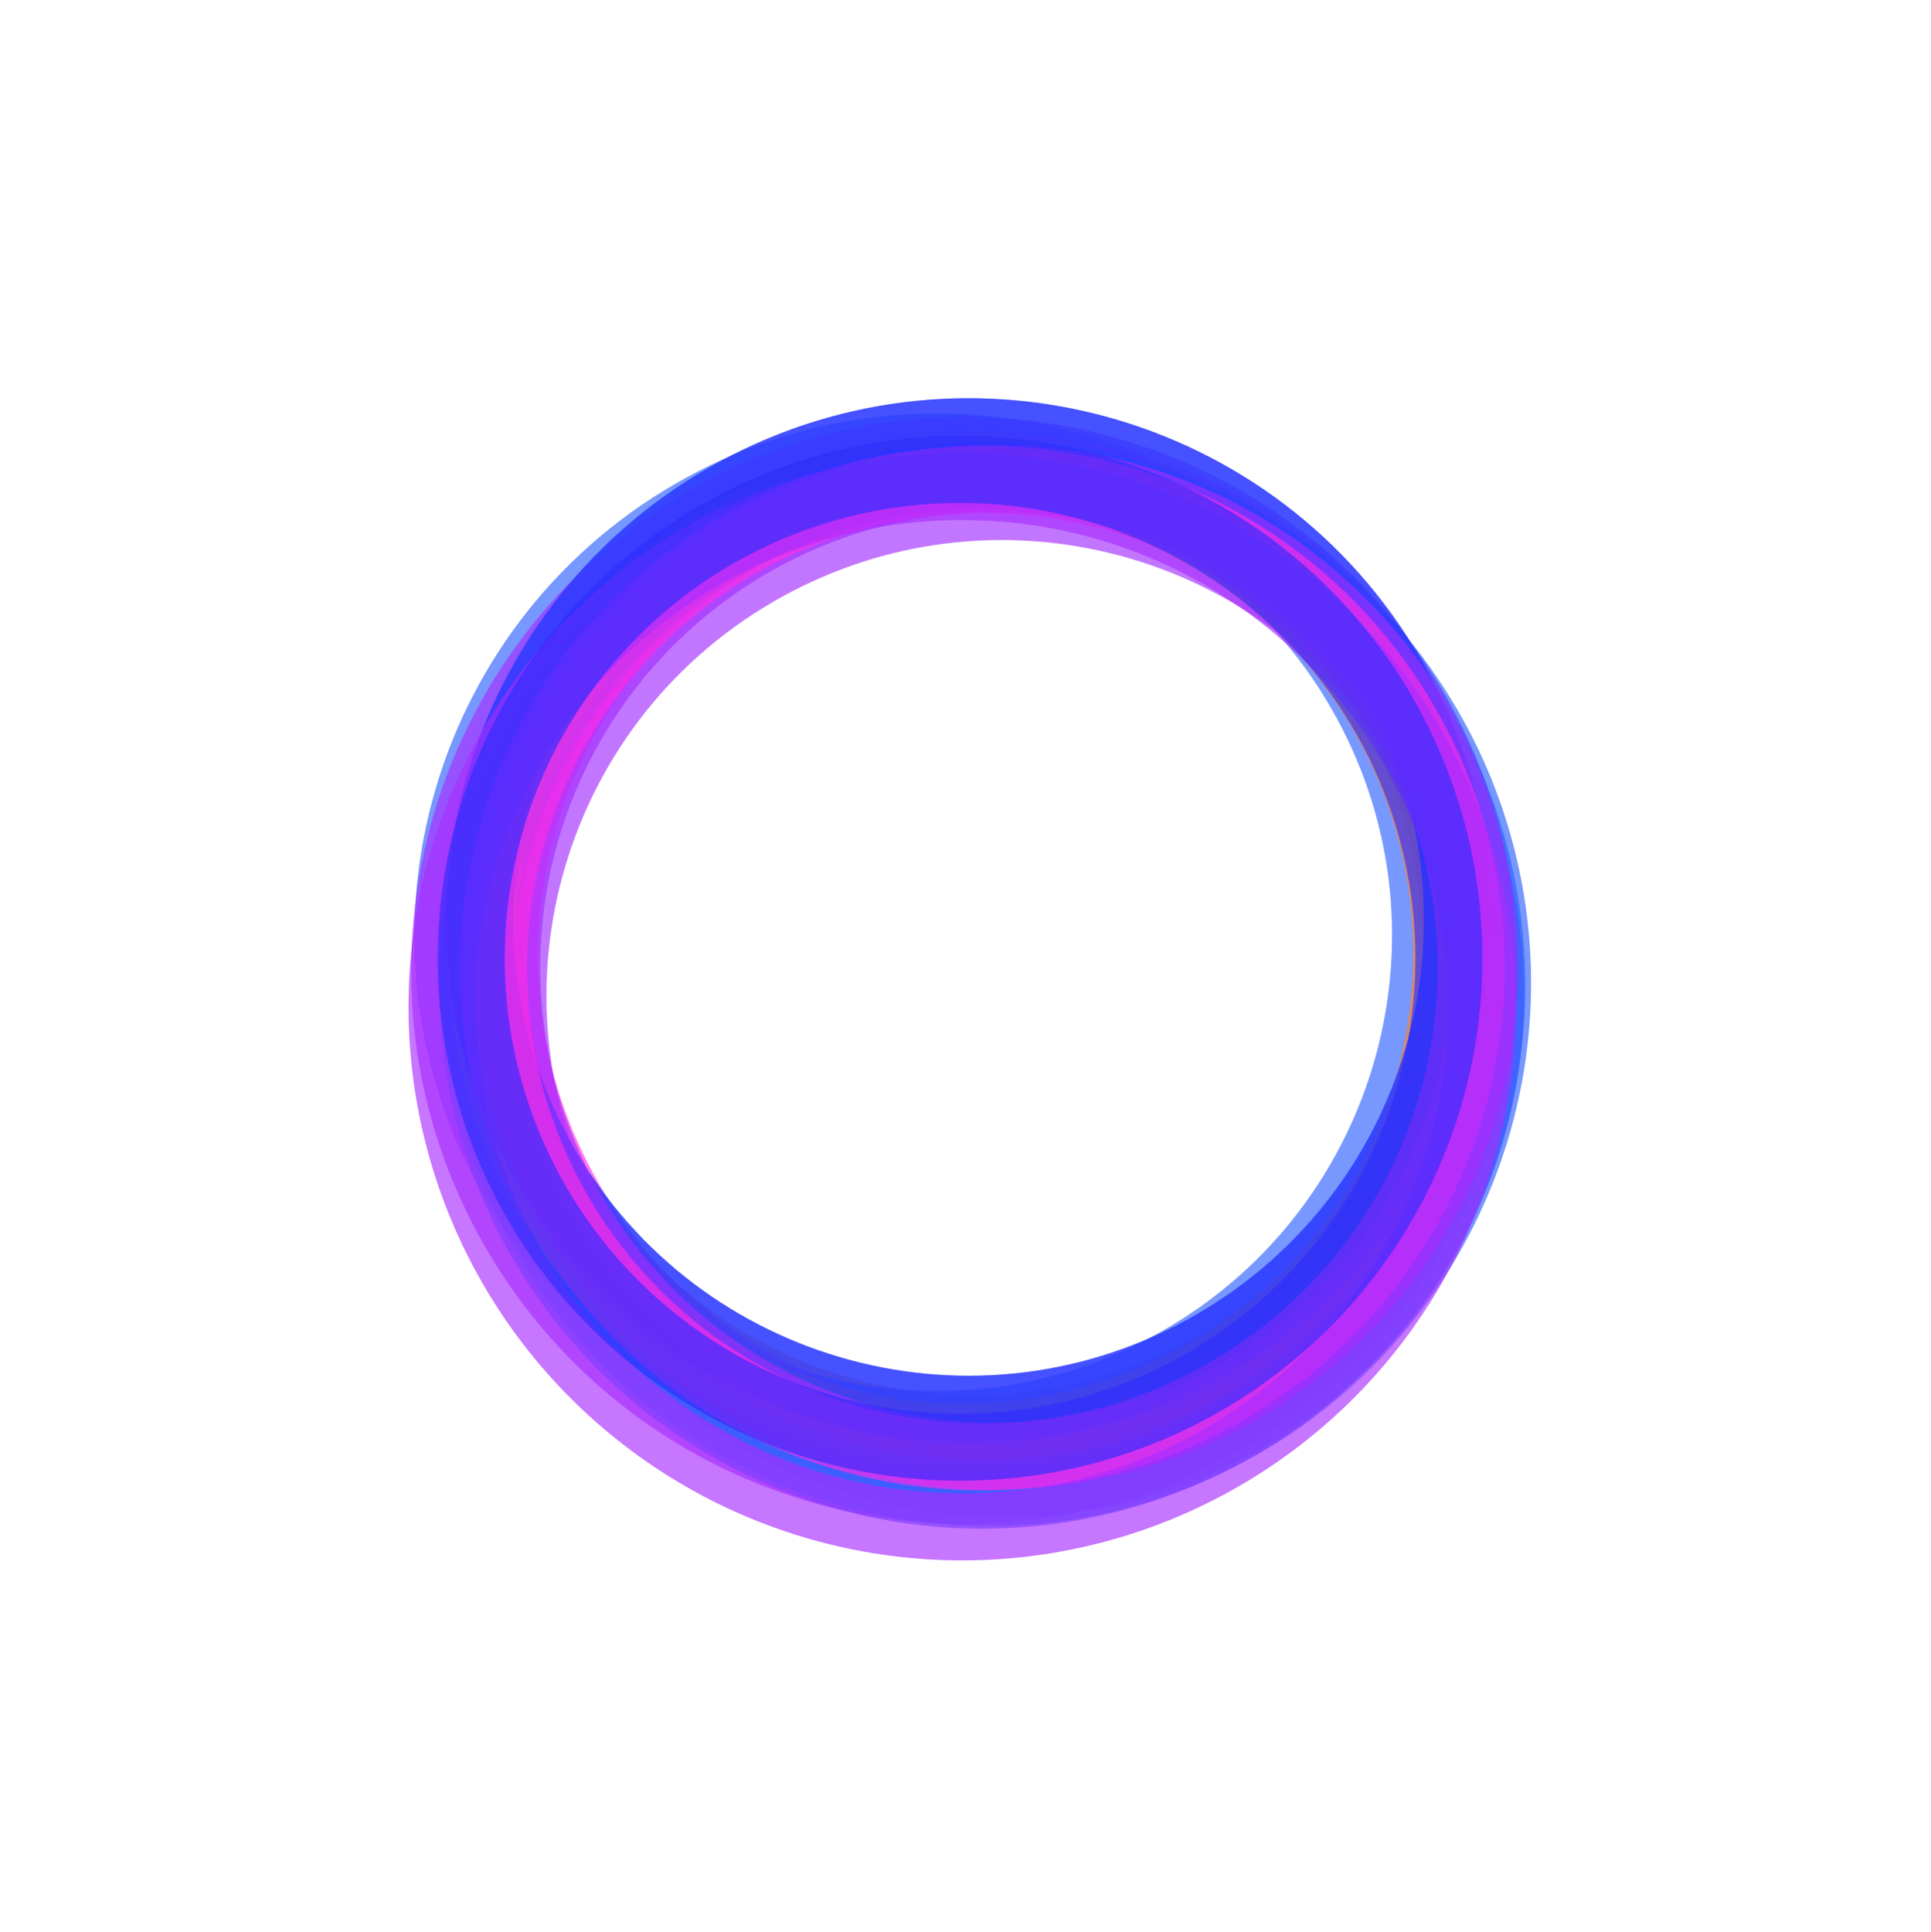 <svg width="3488" height="3490" viewBox="0 0 3488 3490" fill="none" xmlns="http://www.w3.org/2000/svg">
<g filter="url(#filter0_f_47_115)">
<path opacity="0.65" d="M2512.73 1271.58C2753.68 1688.92 2610.85 2222.41 2193.8 2463.19C1776.76 2703.97 1243.33 2560.92 1002.38 2143.58C761.43 1726.25 904.259 1192.76 1321.3 951.976C1738.35 711.195 2271.78 854.246 2512.73 1271.58Z" stroke="#FF812D" stroke-width="121"/>
<path opacity="0.65" d="M2456.69 1248.51C2700.37 1670.58 2555.59 2210.43 2133.23 2454.28C1710.88 2698.13 1170.96 2553.58 927.284 2131.51C683.604 1709.45 828.376 1169.6 1250.73 925.747C1673.09 681.898 2213 826.447 2456.69 1248.51Z" stroke="#2D62FF" stroke-width="121"/>
<path opacity="0.65" d="M2574.25 1356.15C2817.93 1778.22 2673.16 2318.07 2250.8 2561.92C1828.44 2805.77 1288.53 2661.22 1044.85 2239.15C801.172 1817.08 945.945 1277.23 1368.3 1033.38C1790.66 789.533 2330.57 934.083 2574.25 1356.15Z" stroke="#A12DFF" stroke-width="121"/>
<path opacity="0.65" d="M2557.84 1285.43C2801.69 1707.79 2657.14 2247.7 2235.07 2491.38C1813.01 2735.06 1273.16 2590.29 1029.31 2167.93C785.458 1745.57 930.007 1205.66 1352.07 961.978C1774.14 718.297 2313.99 863.07 2557.84 1285.43Z" stroke="#FF2DE7" stroke-width="121"/>
<path opacity="0.65" d="M2556.34 1282.83C2815.62 1731.92 2661.59 2306.33 2212.21 2565.78C1762.83 2825.23 1188.36 2671.42 929.079 2222.33C669.796 1773.24 823.83 1198.83 1273.21 939.382C1722.59 679.932 2297.06 833.738 2556.34 1282.83Z" stroke="#A82DFF" stroke-width="121"/>
<circle opacity="0.65" cx="1784.61" cy="1775.15" r="920.5" transform="rotate(60 1784.61 1775.15)" stroke="#2D62FF" stroke-width="121"/>
<path opacity="0.65" d="M2495.89 1287.08C2736.84 1704.41 2594.01 2237.9 2176.97 2478.68C1759.92 2719.46 1226.49 2576.41 985.544 2159.08C744.595 1741.74 887.424 1208.25 1304.47 967.469C1721.51 726.688 2254.94 869.739 2495.89 1287.08Z" stroke="#FF812D" stroke-width="121"/>
<circle opacity="0.65" cx="1774.15" cy="1779.98" r="920.5" transform="rotate(60 1774.15 1779.98)" stroke="#2D62FF" stroke-width="121"/>
<path opacity="0.65" d="M2514.33 1221.01C2758.01 1643.07 2613.24 2182.93 2190.88 2426.77C1768.52 2670.62 1228.61 2526.07 984.927 2104.01C741.247 1681.94 886.019 1142.09 1308.38 898.24C1730.74 654.391 2270.65 798.94 2514.33 1221.01Z" stroke="#2D62FF" stroke-width="121"/>
<path opacity="0.65" d="M2514.33 1221.01C2758.01 1643.07 2613.24 2182.93 2190.88 2426.77C1768.52 2670.62 1228.61 2526.07 984.927 2104.01C741.247 1681.94 886.019 1142.09 1308.38 898.24C1730.74 654.391 2270.65 798.94 2514.33 1221.01Z" stroke="#2D2DFF" stroke-width="121"/>
<circle opacity="0.65" cx="1798.38" cy="1746.94" r="883" transform="rotate(60 1798.38 1746.94)" stroke="#A12DFF" stroke-width="121"/>
<path opacity="0.65" d="M2539.2 1307.14C2782.88 1729.21 2638.11 2269.06 2215.75 2512.91C1793.39 2756.76 1253.48 2612.21 1009.8 2190.14C766.12 1768.08 910.893 1228.22 1333.25 984.375C1755.61 740.526 2295.52 885.076 2539.2 1307.14Z" stroke="#FF2DE7" stroke-width="121"/>
<circle opacity="0.65" cx="1737.91" cy="1818.27" r="939.5" transform="rotate(60 1737.91 1818.27)" stroke="#A82DFF" stroke-width="121"/>
<circle opacity="0.65" cx="1734.23" cy="1730.9" r="883" transform="rotate(60 1734.23 1730.9)" stroke="#2D2DFF" stroke-width="121"/>
</g>
<defs>
<filter id="filter0_f_47_115" x="0.809" y="0.7" width="3487.09" height="3489.12" filterUnits="userSpaceOnUse" color-interpolation-filters="sRGB">
<feFlood flood-opacity="0" result="BackgroundImageFix"/>
<feBlend mode="normal" in="SourceGraphic" in2="BackgroundImageFix" result="shape"/>
<feGaussianBlur stdDeviation="60.15" result="effect1_foregroundBlur_47_115"/>
</filter>
</defs>
</svg>
